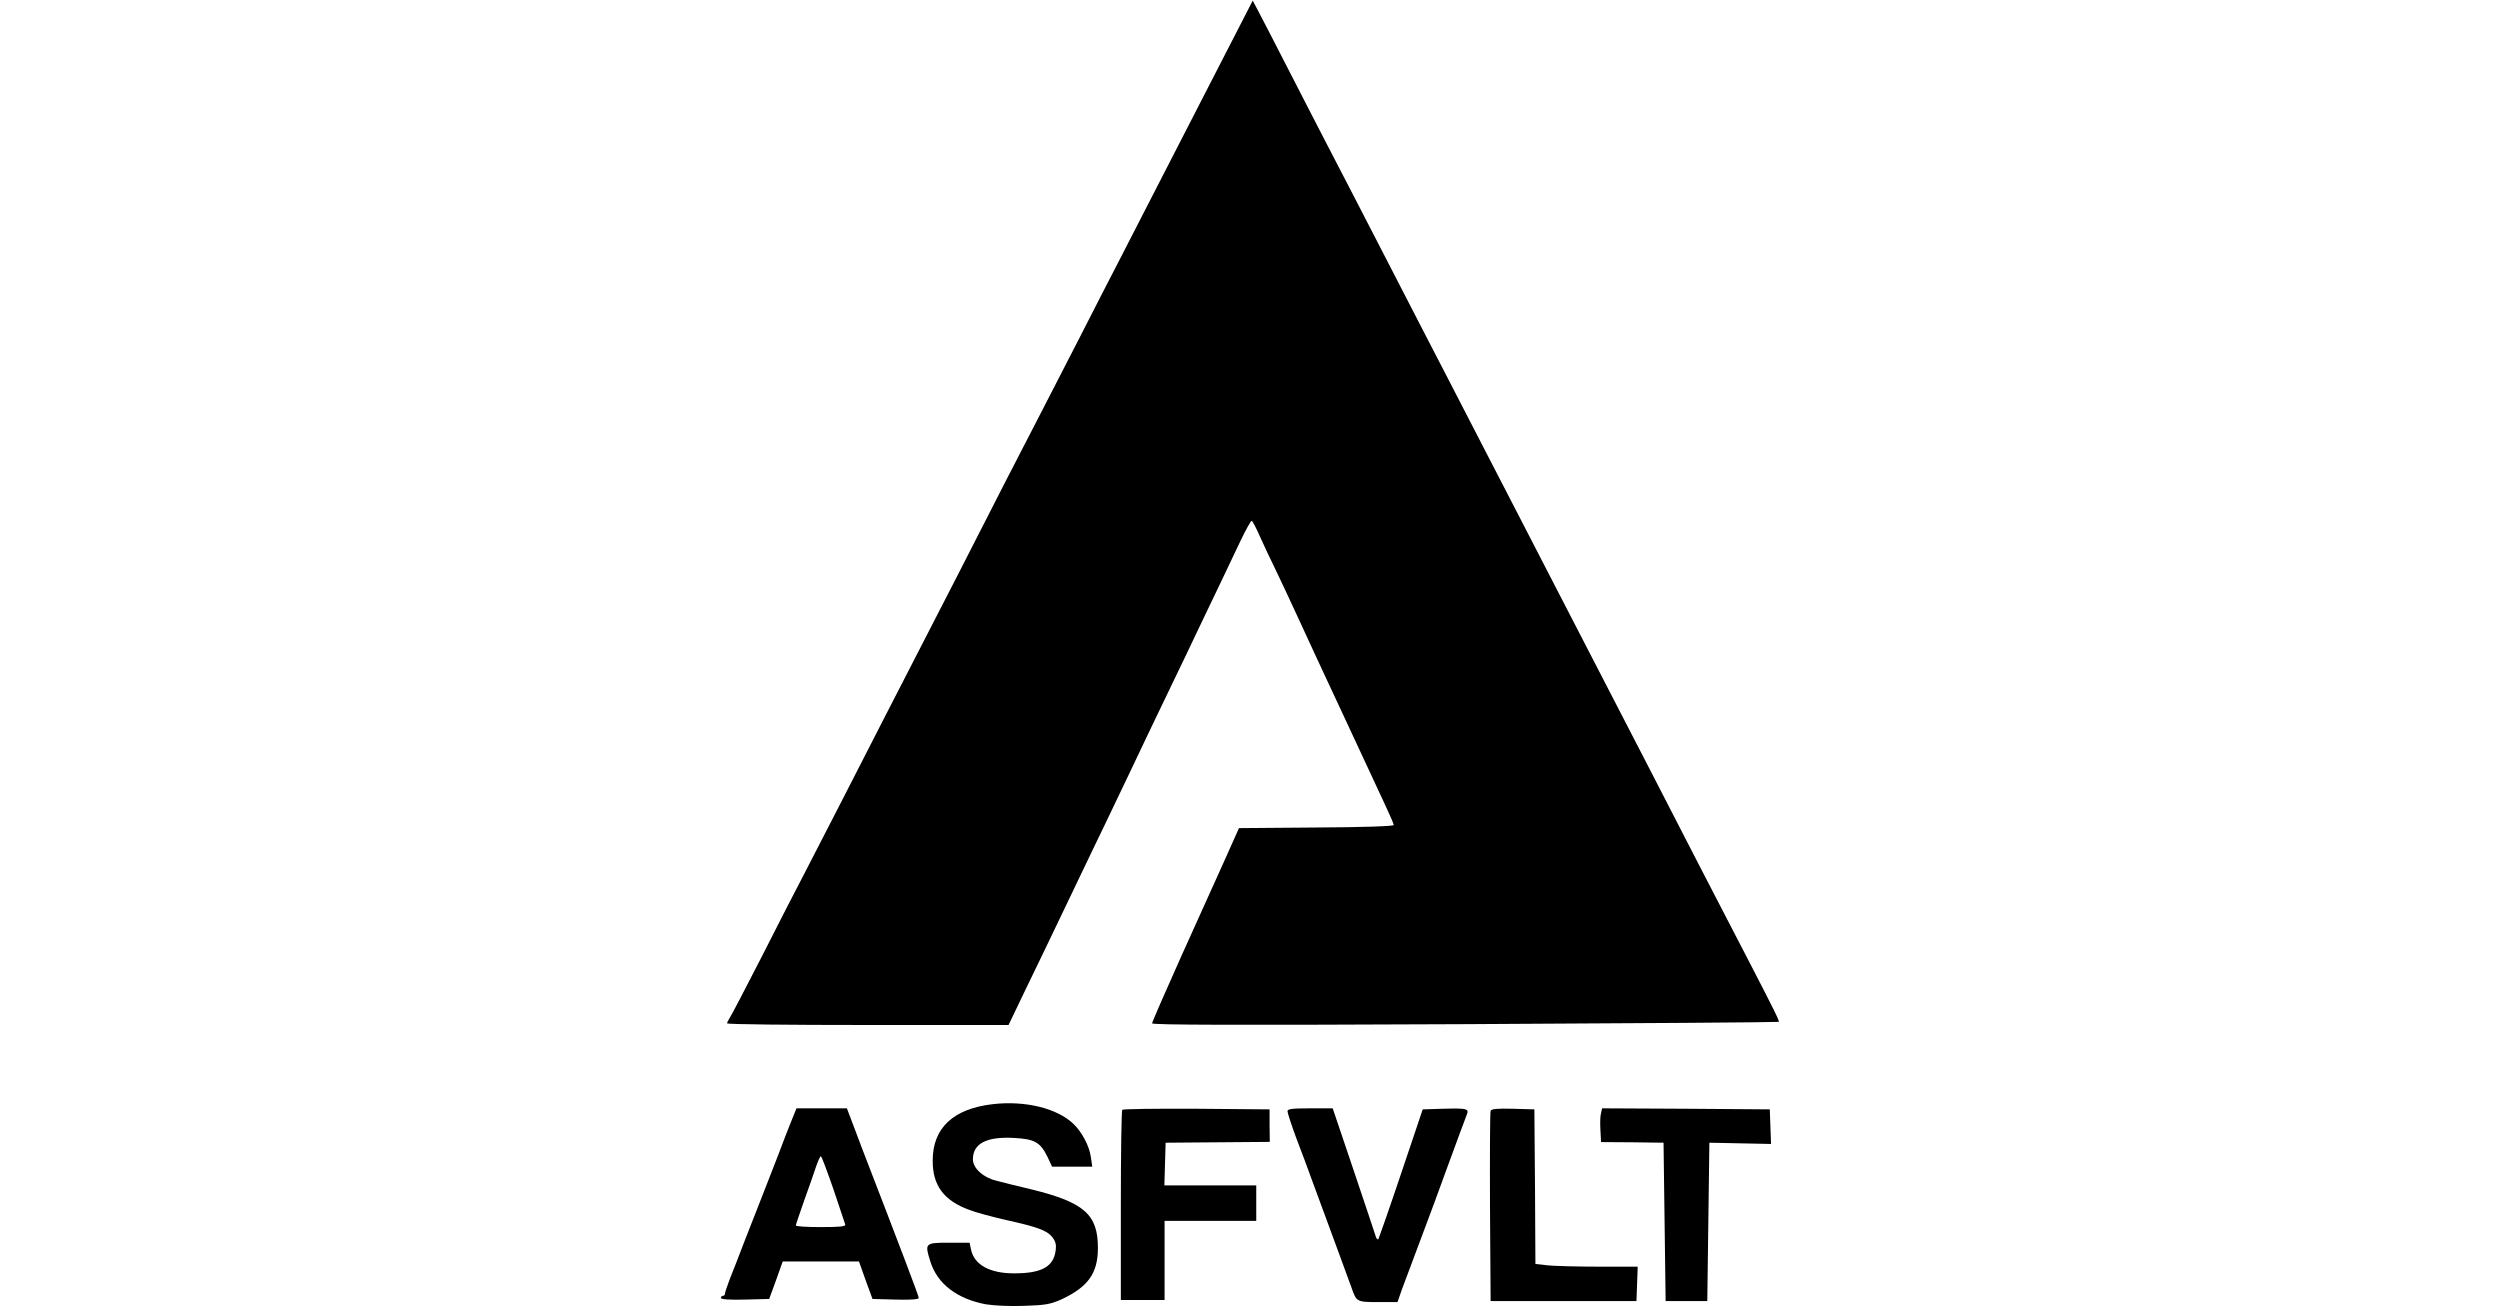 <?xml version="1.0" standalone="no"?>
<!DOCTYPE svg PUBLIC "-//W3C//DTD SVG 20010904//EN"
 "http://www.w3.org/TR/2001/REC-SVG-20010904/DTD/svg10.dtd">
<svg version="1.0" xmlns="http://www.w3.org/2000/svg"
 width="1200pt" height="628pt" viewBox="0 0 1200 628"
 preserveAspectRatio="xMidYMid meet">

<g transform="translate(0,628) scale(0.1,-0.1)"
fill="#000000" stroke="none">
<path d="M5920 6096 c-51 -99 -125 -244 -165 -321 -40 -77 -123 -239 -185
-360 -62 -121 -147 -287 -190 -370 -43 -82 -130 -253 -195 -380 -65 -126 -146
-284 -180 -350 -34 -66 -114 -221 -178 -345 -187 -367 -304 -595 -397 -775
-112 -217 -246 -479 -395 -770 -65 -126 -144 -279 -175 -340 -32 -60 -122
-236 -200 -390 -79 -154 -149 -289 -157 -300 -7 -11 -13 -23 -13 -27 0 -5 304
-8 676 -8 l675 0 83 173 c46 94 107 222 136 282 29 61 81 169 115 240 34 72
91 189 125 260 34 72 84 175 110 230 87 183 147 309 220 460 40 83 95 197 122
255 28 58 74 155 103 215 29 61 73 154 99 208 25 53 50 97 54 97 4 0 22 -35
41 -78 19 -42 52 -113 74 -157 21 -44 74 -156 117 -250 43 -93 99 -215 125
-270 26 -55 73 -156 105 -225 55 -119 74 -160 176 -378 24 -51 44 -97 44 -102
0 -6 -152 -11 -371 -12 l-372 -3 -67 -150 c-37 -82 -131 -291 -209 -463 -77
-172 -141 -318 -141 -324 0 -8 399 -9 1502 -4 826 4 1504 9 1506 11 4 4 -20
53 -148 300 -131 252 -344 664 -470 910 -88 171 -160 310 -310 600 -37 72
-107 207 -155 300 -48 94 -120 233 -160 310 -40 77 -110 212 -155 300 -135
261 -238 462 -310 600 -37 72 -111 216 -165 320 -106 206 -215 417 -305 590
-32 61 -110 214 -175 340 -65 127 -130 253 -145 281 l-27 51 -93 -181z"/>
<path d="M4765 980 c-189 -22 -288 -114 -288 -270 -1 -120 53 -193 177 -238
28 -11 105 -32 171 -47 157 -35 200 -51 226 -83 16 -21 20 -36 16 -65 -10 -77
-67 -109 -197 -109 -118 -1 -194 41 -209 114 l-7 33 -99 0 c-116 0 -117 -2
-89 -91 33 -107 130 -180 268 -205 38 -6 119 -10 184 -7 101 3 125 8 177 31
128 60 175 125 175 247 0 160 -65 218 -315 280 -71 17 -150 36 -174 43 -62 15
-111 60 -111 102 0 76 65 110 196 103 100 -5 128 -21 162 -91 l22 -47 97 0 96
0 -7 47 c-7 52 -43 120 -84 159 -79 75 -232 112 -387 94z"/>
<path d="M3790 878 c-18 -46 -43 -110 -55 -143 -13 -33 -44 -113 -69 -177 -25
-65 -67 -171 -92 -235 -25 -65 -56 -146 -70 -180 -13 -34 -24 -66 -24 -72 0
-6 -4 -11 -10 -11 -5 0 -10 -5 -10 -10 0 -7 41 -10 116 -8 l116 3 33 90 32 90
183 0 183 0 32 -90 33 -90 111 -3 c74 -2 111 1 111 8 0 9 -82 225 -275 725
-12 33 -33 88 -46 122 l-24 63 -121 0 -121 0 -33 -82z m210 -305 c29 -87 55
-164 57 -170 4 -10 -23 -13 -116 -13 -67 0 -121 3 -121 8 0 4 19 59 41 122 23
63 48 136 57 163 9 26 19 47 22 47 4 0 30 -71 60 -157z"/>
<path d="M5387 953 c-4 -3 -7 -210 -7 -460 l0 -453 105 0 105 0 0 190 0 190
220 0 220 0 0 85 0 85 -220 0 -221 0 3 103 3 102 250 2 250 2 -1 78 0 78 -350
3 c-193 1 -353 -1 -357 -5z"/>
<path d="M6180 946 c0 -8 18 -63 40 -123 23 -59 61 -162 85 -228 24 -66 71
-194 105 -285 33 -91 68 -185 77 -210 24 -69 25 -70 128 -70 l93 0 22 63 c24
65 74 198 115 307 14 36 61 164 105 285 44 121 85 230 90 243 13 31 3 33 -114
30 l-97 -3 -104 -309 c-57 -170 -107 -311 -109 -314 -3 -3 -8 1 -11 9 -2 8
-50 150 -106 317 l-102 302 -109 0 c-87 0 -108 -3 -108 -14z"/>
<path d="M7155 948 c-3 -7 -4 -215 -3 -463 l3 -450 350 0 350 0 3 83 3 82
-184 0 c-101 0 -212 3 -245 6 l-62 7 -2 371 -3 371 -103 3 c-76 2 -104 -1
-107 -10z"/>
<path d="M7685 937 c-4 -12 -5 -49 -3 -81 l3 -58 150 -1 150 -2 5 -380 5 -380
100 0 100 0 5 380 5 380 148 -3 148 -3 -3 83 -3 83 -402 3 -403 2 -5 -23z"/>
</g>
</svg>
